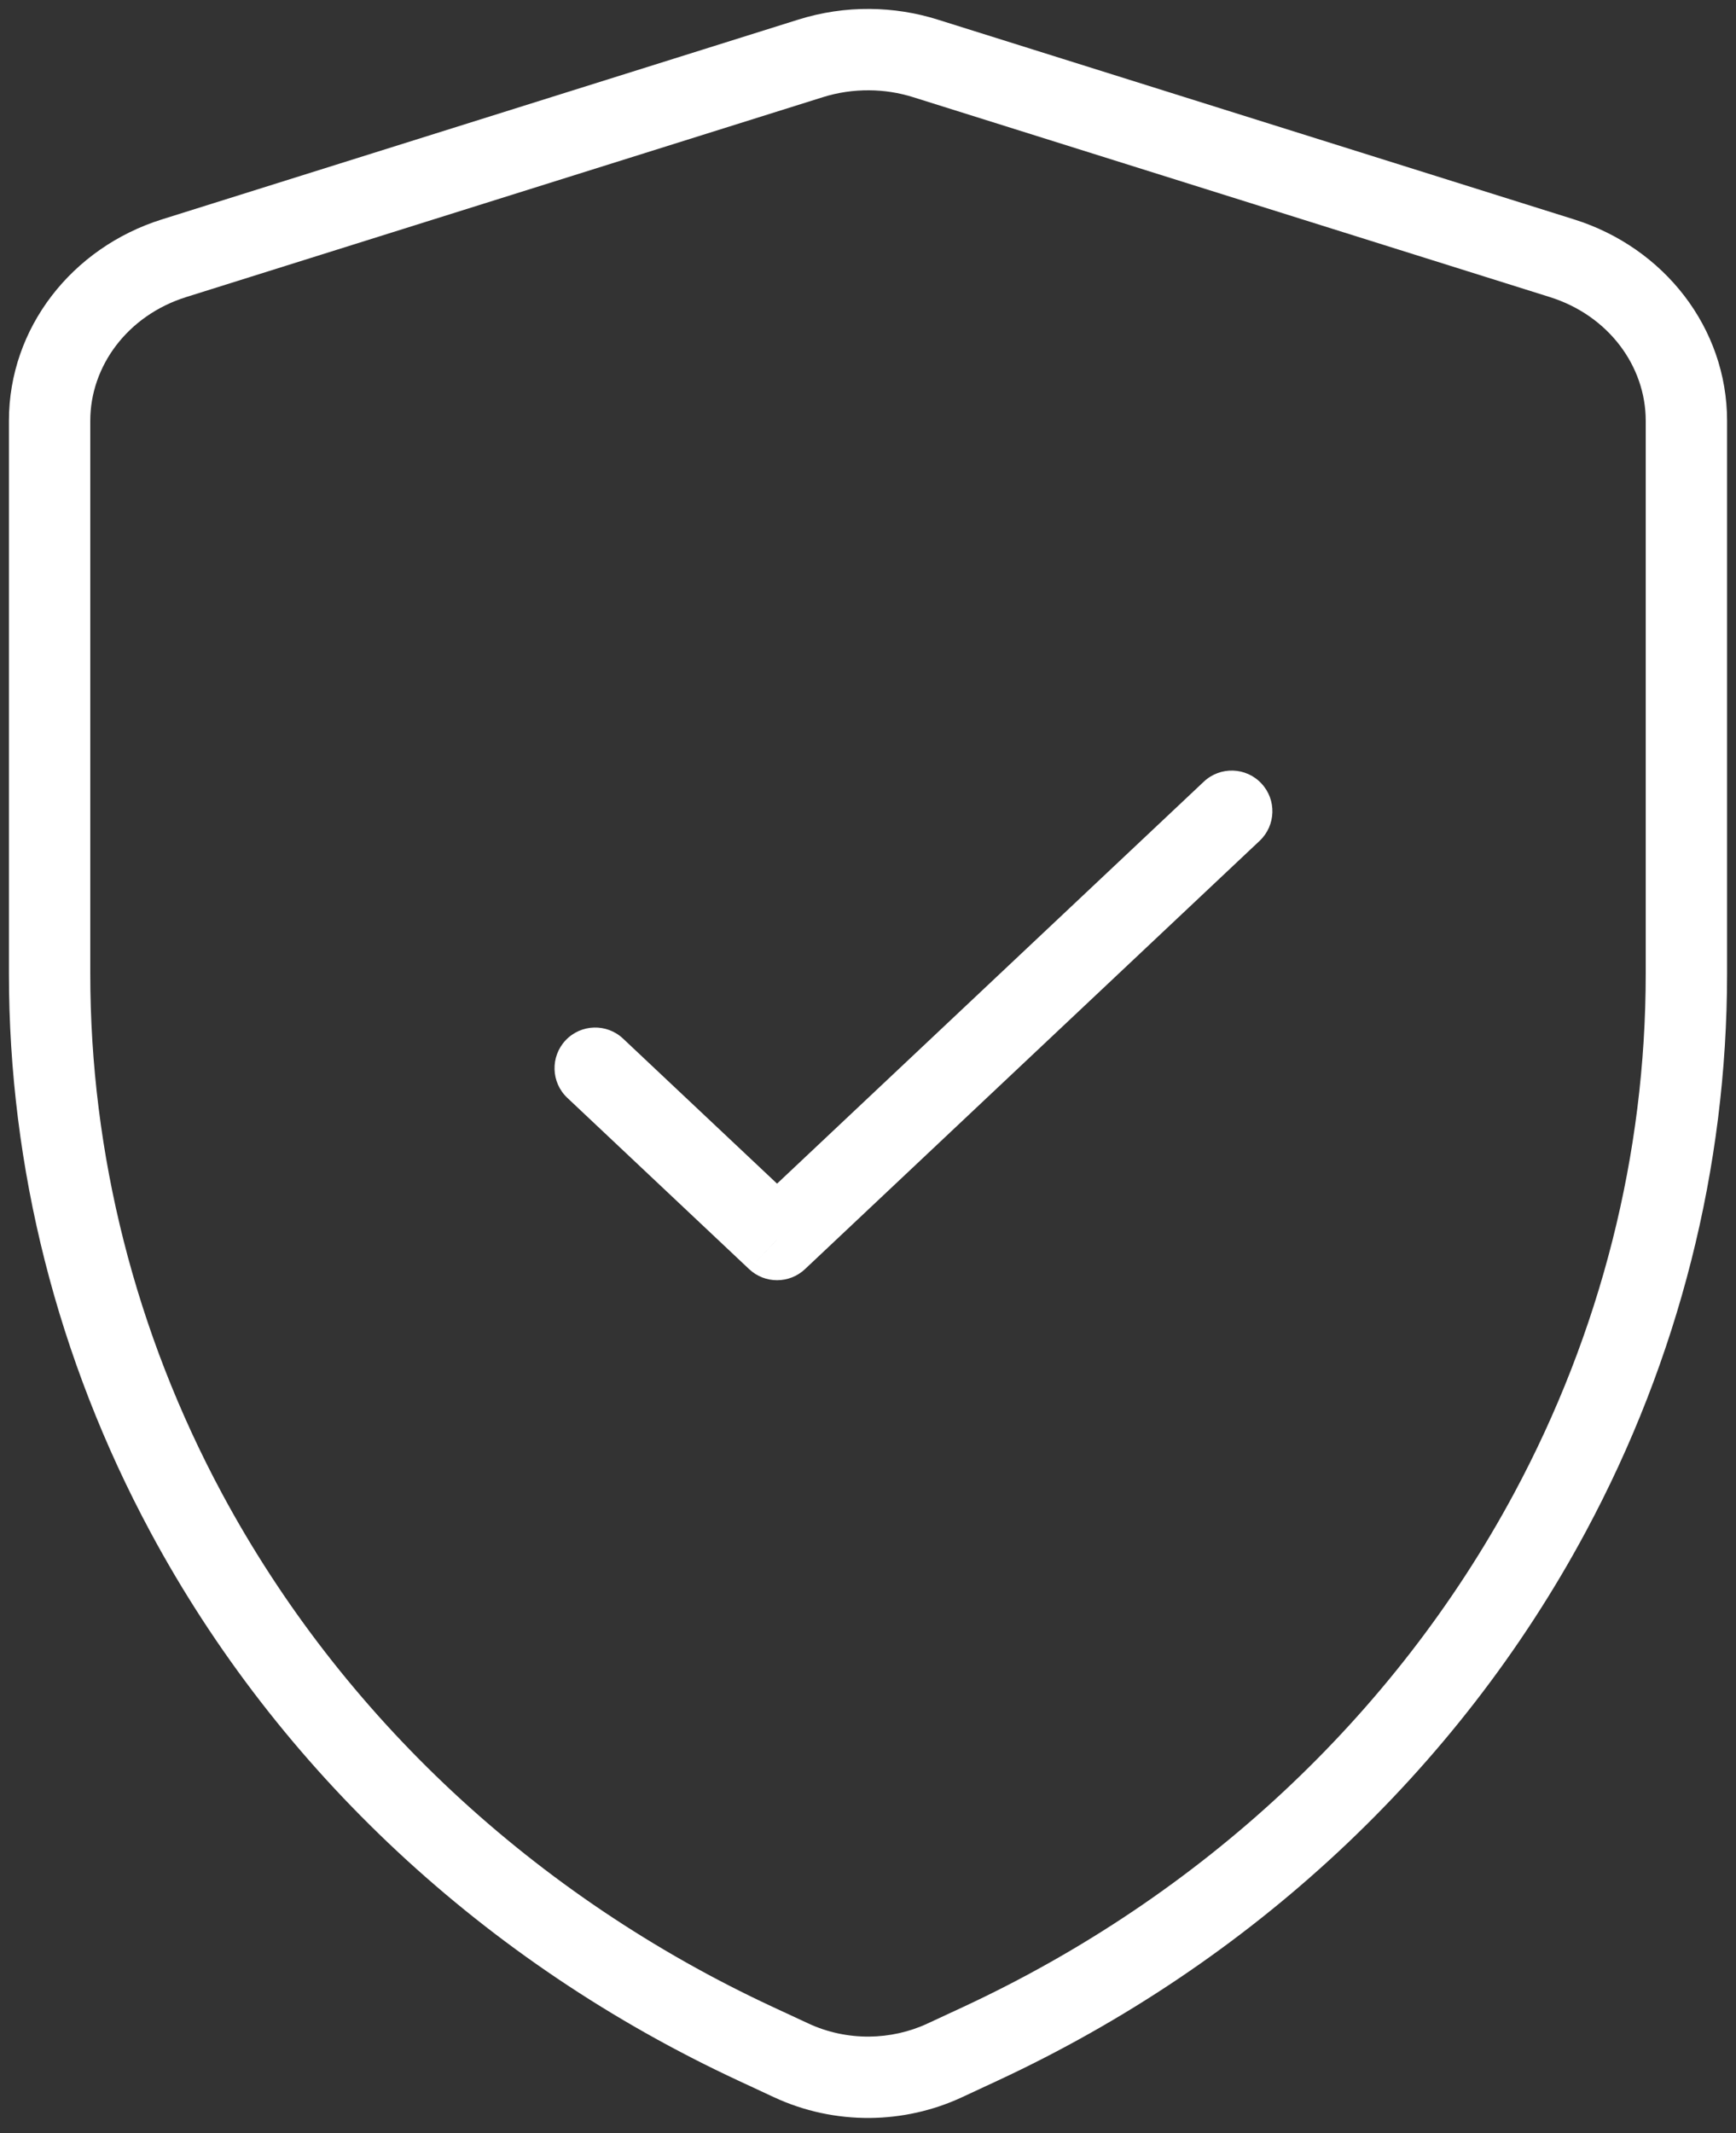 <?xml version="1.0" encoding="UTF-8"?> <svg xmlns="http://www.w3.org/2000/svg" width="35" height="43" viewBox="0 0 35 43" fill="none"><rect x="0" y="0" width="35" height="43" fill="#333333" stroke="none"/><path d="M19.765 41.196L20.111 41.94L20.111 41.94L19.765 41.196ZM19.047 41.531L18.701 40.787L18.701 40.787L19.047 41.531ZM15.953 41.531L16.299 40.787L16.299 40.787L15.953 41.531ZM15.235 41.196L14.889 41.94L14.889 41.94L15.235 41.196ZM3.507 5.206L3.262 4.423L3.262 4.423L3.507 5.206ZM16.34 1.177L16.586 1.96L16.586 1.96L16.34 1.177ZM18.66 1.177L18.905 0.395L18.905 0.395L18.66 1.177ZM31.493 5.206L31.738 4.423L31.738 4.423L31.493 5.206ZM17.531 1L17.537 0.18L17.531 1ZM17.531 41.871L17.524 41.051L17.524 41.051L17.531 41.871ZM31.246 30.492L30.524 30.104L30.524 30.104L31.246 30.492ZM3.754 30.492L3.032 30.88L3.032 30.88L3.754 30.492ZM12.562 20.935C12.232 20.624 11.713 20.64 11.403 20.969C11.093 21.299 11.108 21.818 11.438 22.129L12.562 20.935ZM15.667 24.985L15.104 25.582C15.42 25.879 15.913 25.879 16.229 25.582L15.667 24.985ZM25.395 16.949C25.725 16.639 25.741 16.119 25.43 15.79C25.12 15.46 24.601 15.445 24.271 15.755L25.395 16.949ZM19.42 40.453L18.701 40.787L19.393 42.274L20.111 41.94L19.42 40.453ZM16.299 40.787L15.58 40.453L14.889 41.94L15.607 42.274L16.299 40.787ZM3.753 5.988L16.586 1.96L16.095 0.395L3.262 4.423L3.753 5.988ZM18.414 1.96L31.247 5.988L31.738 4.423L18.905 0.395L18.414 1.96ZM16.711 41.871V42.25H18.351V41.871H16.711ZM33.18 8.482V15.948H34.82V8.482H33.18ZM33.18 15.948V19.626H34.82V15.948H33.18ZM1.82 19.626V15.958H0.18V19.626H1.82ZM1.82 15.958V8.482H0.18V15.958H1.82ZM16.586 1.96C16.89 1.864 17.207 1.818 17.524 1.82L17.537 0.18C17.051 0.176 16.564 0.248 16.095 0.395L16.586 1.96ZM17.524 1.82C17.826 1.822 18.126 1.869 18.414 1.96L18.905 0.395C18.46 0.255 17.999 0.184 17.537 0.18L17.524 1.82ZM31.968 30.88C33.842 27.394 34.82 23.538 34.82 19.626H33.18C33.18 23.264 32.271 26.853 30.524 30.104L31.968 30.88ZM4.476 30.104C2.729 26.853 1.82 23.264 1.82 19.626H0.18C0.18 23.538 1.158 27.394 3.032 30.88L4.476 30.104ZM18.701 40.787C18.332 40.959 17.929 41.047 17.524 41.051L17.538 42.691C18.171 42.685 18.806 42.547 19.393 42.274L18.701 40.787ZM17.524 41.051C17.103 41.054 16.683 40.966 16.299 40.787L15.607 42.274C16.217 42.558 16.879 42.696 17.538 42.691L17.524 41.051ZM15.58 40.453C10.779 38.22 6.886 34.585 4.476 30.104L3.032 30.88C5.615 35.686 9.779 39.563 14.889 41.94L15.58 40.453ZM20.111 41.94C25.221 39.563 29.385 35.686 31.968 30.88L30.524 30.104C28.114 34.585 24.221 38.22 19.42 40.453L20.111 41.94ZM31.247 5.988C32.429 6.359 33.18 7.38 33.18 8.482H34.82C34.82 6.61 33.551 4.993 31.738 4.423L31.247 5.988ZM3.262 4.423C1.449 4.993 0.18 6.61 0.18 8.482H1.82C1.82 7.38 2.571 6.359 3.753 5.988L3.262 4.423ZM11.438 22.129L15.104 25.582L16.229 24.388L12.562 20.935L11.438 22.129ZM16.229 25.582L25.395 16.949L24.271 15.755L15.104 24.388L16.229 25.582Z" fill="white"></path></svg> 